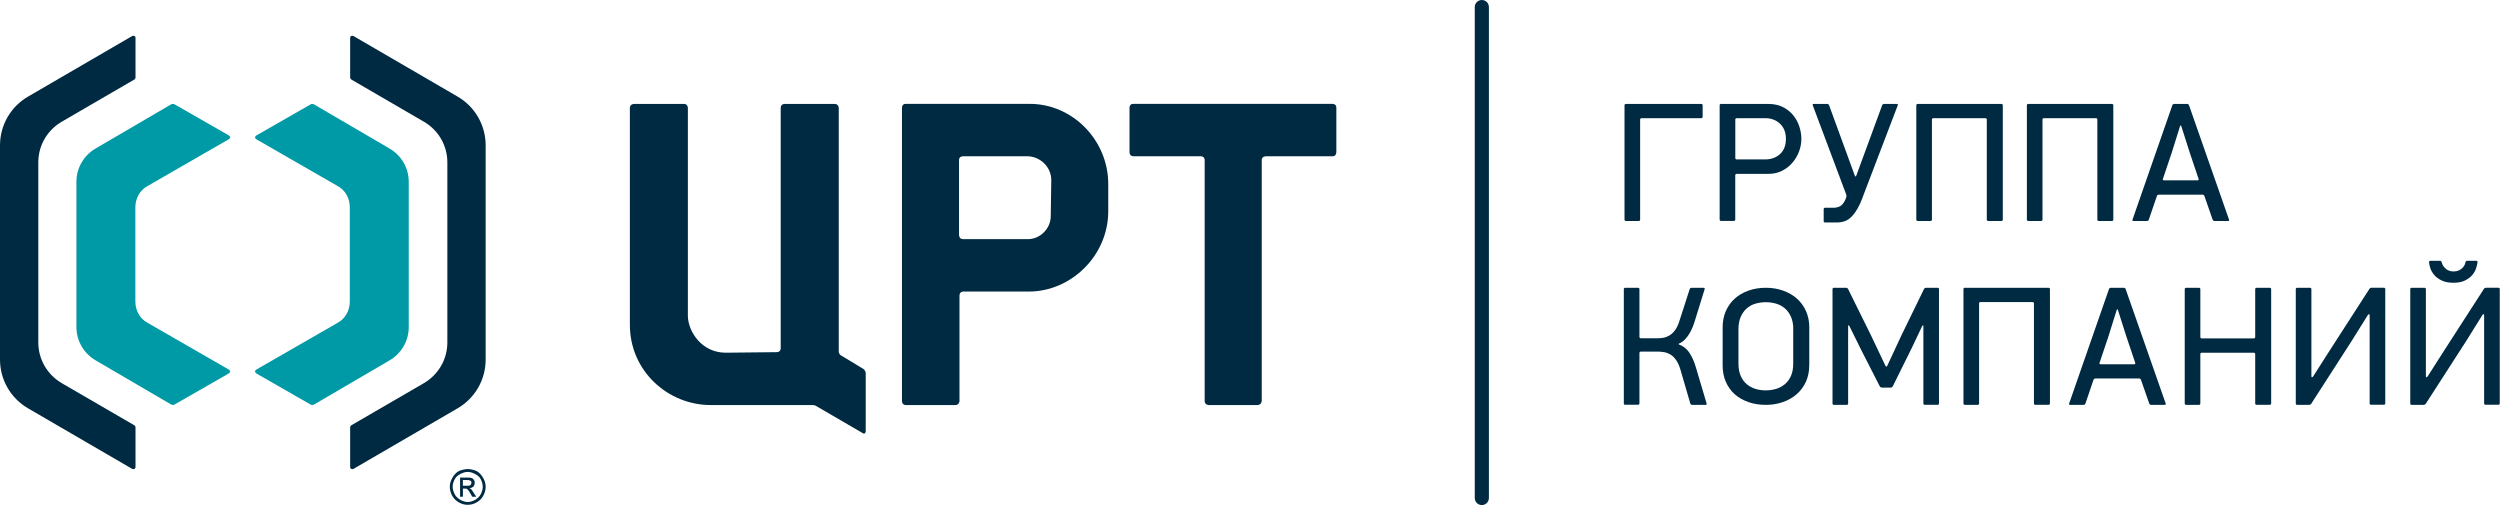 <?xml version="1.0" encoding="UTF-8"?> <svg xmlns="http://www.w3.org/2000/svg" width="5090" height="1029" viewBox="0 0 5090 1029" fill="none"><g clip-path="url(#clip0_967_14527)"><path d="M3017 1028.3C3009 1028.3 3002.6 1021.8 3002.6 1013.9V14.4C3002.6 6.4 3009.1 0 3017 0C3025 0 3031.4 6.5 3031.4 14.4V1013.8C3031.4 1021.8 3025 1028.3 3017 1028.3Z" fill="#002A42"></path><path fill-rule="evenodd" clip-rule="evenodd" d="M2713.4 211.5H2307.1C2299.7 211.5 2299.7 218.9 2299.7 218.9V309.6C2299.7 318.1 2307.1 318.1 2307.1 318.1H2444.3C2452.7 318.1 2452.7 325.5 2452.7 325.5V816.2C2452.7 824.7 2461.2 824.7 2461.2 824.7C2461.2 824.7 2553 824.7 2559.4 824.7C2566.8 824.7 2568.9 819.4 2568.9 815.2C2568.9 813.1 2568.9 325.6 2568.9 325.6C2568.9 318.2 2577.3 318.2 2577.3 318.2H2713.4C2720.8 318.2 2720.8 309.7 2720.8 309.7V219C2720.8 211.5 2713.4 211.5 2713.4 211.5Z" fill="#002A42"></path><path fill-rule="evenodd" clip-rule="evenodd" d="M2139.3 440.5C2139.3 464.8 2118.2 486.9 2092.9 486.9H1961C1952.6 486.9 1952.6 478.5 1952.6 478.5V325.5C1952.6 318.1 1961 318.1 1961 318.1H2090.8C2118.2 318.1 2140.4 340.3 2140.4 366.7C2140.4 377.2 2139.3 427.9 2139.3 440.5ZM2097.1 211.5C2010.6 211.5 1921.9 211.5 1843.8 211.5C1836.4 211.5 1836.4 218.9 1836.4 218.9C1836.4 802.5 1836.4 816.2 1836.4 816.2C1836.4 824.7 1843.8 824.7 1843.8 824.7C1843.8 824.7 1936.7 824.7 1945.1 824.7C1952.5 824.7 1953.5 817.3 1953.5 817.3V602C1953.5 593.6 1960.9 593.6 1960.9 593.6H2094.9C2180.4 593.6 2256.4 520.8 2256.4 430C2256.4 421.5 2256.4 375.1 2256.4 375.1C2256.5 284.3 2182.6 211.5 2097.1 211.5Z" fill="#002A42"></path><path fill-rule="evenodd" clip-rule="evenodd" d="M1762.6 877.4C1762.6 877.4 1762.6 767.6 1762.6 760.3C1762.6 754 1757.3 750.8 1757.3 750.8L1711.9 723.4C1711.9 723.4 1707.7 721.3 1707.7 714.9V220C1707.7 220 1707.7 211.6 1699.3 211.6H1596.9C1596.9 211.6 1589.5 211.6 1589.5 220V709.7C1589.5 709.7 1589.5 717 1581 717L1477.6 718.1C1429 718.1 1401.6 675.9 1400.5 644.2V220C1400.5 220 1400.5 211.6 1393.1 211.6H1290.8C1290.8 211.6 1282.4 211.6 1282.4 220V661.1C1282.4 756 1360.4 824.7 1447 824.7C1447 824.7 1649.7 824.7 1653.9 824.7C1658.1 824.7 1660.2 825.8 1660.2 825.8L1756.3 881.7C1756.3 881.7 1757.3 882.8 1759.4 882.8C1759.4 882.7 1762.6 882.7 1762.6 877.4Z" fill="#002A42"></path><path fill-rule="evenodd" clip-rule="evenodd" d="M931.4 196.5L719.4 73.2C716.1 72.1 712.9 73.2 712.9 77.5V157.5C712.9 159.6 714 160.7 715.1 161.8L862.2 247.3C892.5 264.6 910.8 296 910.8 330.6C910.8 452.8 910.8 575.1 910.8 697.3C910.8 731.9 892.4 763.2 862.2 780.6L715.1 866C714 867.1 712.9 868.2 712.9 870.4V950.4C712.9 954.8 716.1 955.9 719.4 954.8L931.4 831.5C967.1 810.9 988.8 773.1 988.8 732C988.8 587 988.8 441 988.8 296.1C988.8 254.9 967.1 217.1 931.4 196.5Z" fill="#002A42"></path><path d="M952.3 955C958.1 955 964.7 956.7 970.5 959.1C976.3 962.4 980.5 967.4 983.8 973.2C987.1 979 988.8 984.8 988.8 991.4C988.8 997.2 987.1 1003.8 983.8 1009.6C980.5 1015.4 976.4 1019.5 970.5 1022.8C964.7 1026.1 958.9 1027.8 952.3 1027.8C945.7 1027.8 939.9 1026.1 934.1 1022.8C928.3 1019.5 924.2 1015.4 920.8 1009.6C917.5 1003.8 915.8 997.2 915.8 991.4C915.8 984.8 917.5 979 920.8 973.2C924.1 967.4 928.2 962.4 934.1 959.1C939.9 956.7 946.5 955 952.3 955ZM952.3 960.8C947.4 960.8 942.4 962.4 937.4 965C932.5 967.5 928.3 970.8 925.8 975.7C923.3 980.7 921.6 985.6 921.6 991.4C921.6 996.3 923.3 1001.3 925.8 1006.3C928.3 1011.2 932.4 1014.6 937.4 1017.9C942.4 1020.4 947.4 1022.1 952.3 1022.1C957.3 1022.1 962.2 1020.4 967.2 1017.9C972.1 1014.6 976.3 1011.3 978.8 1006.3C981.3 1001.3 982.9 996.3 982.9 991.4C982.9 985.6 981.2 980.6 978.8 975.7C976.3 970.8 972.2 967.4 967.2 965C962.3 962.5 957.3 960.8 952.3 960.8ZM936.7 1011.3V972.4H949.9C954.8 972.4 958.2 972.4 959.8 973.2C962.3 974 963.9 974.9 964.8 977.4C966.5 979.1 966.5 980.7 966.5 983.2C966.5 985.7 965.6 988.2 964 990.7C961.5 992.3 959.1 994 955.7 994C956.6 994.8 958.2 994.8 959 995.7C960.6 997.3 962.3 999.8 964.8 1004L969.8 1011.4H961.5L958.2 1005.6C955.7 1000.6 953.2 997.3 951.6 996.4C950.8 994.8 949.1 994.8 946.6 994.8H942.5V1011.3H936.7ZM942.4 989H950.7C954 989 956.5 989 958.2 987.3C959 986.5 959.8 984.8 959.8 983.1C959.8 982.3 959.8 980.6 959 979.8C958.2 979 957.3 978.2 956.5 978.2C954.8 977.3 953.1 977.3 949.8 977.3H942.4V989Z" fill="#002A42"></path><path fill-rule="evenodd" clip-rule="evenodd" d="M57.4 196.5L269.4 73.2C272.7 72.1 275.9 73.2 275.9 77.5V157.5C275.9 159.6 274.8 160.7 273.7 161.8L126.6 247.3C96.3 264.6 78 296 78 330.6C78 452.8 78 575.1 78 697.3C78 731.9 96.4 763.2 126.6 780.6L273.7 866C274.8 867.1 275.9 868.2 275.9 870.4V950.4C275.9 954.8 272.7 955.9 269.4 954.8L57.4 831.5C21.7 810.9 0 773.1 0 732C0 587 0 441 0 296C0 254.9 21.7 217.1 57.4 196.5Z" fill="#002A42"></path><path d="M466 752.5L300.5 657.3C284.3 648.7 275.6 631.4 275.6 614.1C275.6 582 275.6 550 275.6 518C275.6 486 275.6 453.9 275.6 421.9C275.6 404.6 284.3 387.3 300.5 378.7L466 283.4C469.4 281.2 469.3 278 466 275.8L384.9 229.3L354.6 212C352.5 210.9 351.4 212 349.2 212L195.6 301.8C170.7 315.9 155.6 341.8 155.6 370C155.6 419.2 155.6 468.6 155.6 518C155.6 567.4 155.6 616.9 155.6 666C155.6 694.1 170.7 720.1 195.6 734.2L349.2 824C351.4 824 352.5 825.1 354.6 824L384.9 806.7L466 760.2C469.3 757.9 469.4 754.7 466 752.5Z" fill="#009AA6"></path><path d="M521.8 752.5L687.3 657.3C703.5 648.7 712.2 631.4 712.2 614.1C712.2 582 712.2 550 712.2 518C712.2 486 712.2 453.9 712.2 421.9C712.2 404.6 703.5 387.3 687.3 378.7L521.8 283.5C518.4 281.3 518.5 278.1 521.8 275.9L602.9 229.4L633.2 212.1C635.3 211 636.4 212.1 638.6 212.1L792.2 301.9C817.1 316 832.2 341.9 832.2 370.1C832.2 419.3 832.2 468.7 832.2 518.1C832.2 567.5 832.2 617 832.2 666.1C832.2 694.2 817.1 720.2 792.2 734.3L638.6 824.1C636.4 824.1 635.3 825.2 633.2 824.1L602.9 806.8L521.8 760.3C518.5 757.9 518.3 754.7 521.8 752.5Z" fill="#009AA6"></path><path d="M3339.3 243.3V447.2C3339.3 448.7 3338.1 449.9 3336.6 449.9H3310.2C3308.7 449.9 3307.5 448.7 3307.5 447.2V214.3C3307.5 212.8 3308.7 211.6 3310.2 211.6H3463.9C3465.4 211.6 3466.6 212.8 3466.6 214.3V237.9C3466.6 239.4 3465.4 240.6 3463.9 240.6H3342C3340.6 240.6 3339.3 241.8 3339.3 243.3Z" fill="#002A42"></path><path d="M3662.9 308.2C3659.8 316.7 3655.3 324.2 3649.6 331C3643.8 337.8 3636.8 343.4 3628.5 347.6C3620.2 351.9 3610.7 354 3600.1 354H3535.7C3534.2 354 3533 355.2 3533 356.7V447.1C3533 448.6 3531.8 449.8 3530.3 449.8H3503.9C3502.4 449.8 3501.2 448.6 3501.2 447.1V214.3C3501.2 212.8 3502.4 211.6 3503.9 211.6H3600.1C3611.6 211.6 3621.6 213.7 3630 218C3638.4 222.3 3645.4 227.8 3650.9 234.6C3656.4 241.3 3660.6 249 3663.4 257.4C3666.1 265.8 3667.6 274.3 3667.6 282.8C3667.6 291.3 3666.1 299.8 3662.9 308.2ZM3624.2 252C3616.2 244.4 3606 240.6 3593.6 240.6H3535.8C3534.3 240.6 3533.1 241.8 3533.1 243.3V321.9C3533.1 323.4 3534.3 324.6 3535.8 324.6H3593.6C3606 324.6 3616.2 320.9 3624.2 313.6C3632.2 306.2 3636.1 295.9 3636.1 282.8C3636.1 269.9 3632.2 259.6 3624.2 252Z" fill="#002A42"></path><path d="M3781.9 424.7C3777.8 431.8 3773.5 437.6 3769.1 441.8C3764.7 446.1 3760.1 449 3755.1 450.6C3750.1 452.2 3744.9 453 3739.3 453H3715.7C3714.2 453 3713 451.8 3713 450.3V425.7C3713 424.2 3714.2 423 3715.7 423H3733C3737.8 423 3742.3 422 3746.3 419.9C3750.4 417.8 3754 413.3 3757.2 406.4L3759 401.4C3759.5 400 3759.5 397.7 3759 396.3L3690.7 214.2C3690.2 212.8 3691 211.6 3692.5 211.6H3720.3C3721.8 211.6 3723.4 212.7 3724 214.2L3776.1 356.8C3776.6 358.2 3777.4 359.4 3777.9 359.4C3778.4 359.4 3779.2 358.3 3779.7 356.8L3832.1 214.2C3832.6 212.8 3834.3 211.6 3835.8 211.6H3862.2C3863.7 211.6 3864.5 212.7 3863.9 214.2L3794 397.3C3790.1 408.4 3786 417.5 3781.9 424.7Z" fill="#002A42"></path><path d="M4045.1 447.2V243.3C4045.1 241.8 4043.9 240.6 4042.4 240.6H3936.1C3934.6 240.6 3933.4 241.8 3933.4 243.3V447.2C3933.4 448.7 3932.2 449.9 3930.7 449.9H3904.3C3902.8 449.9 3901.6 448.7 3901.6 447.2V214.3C3901.6 212.8 3902.8 211.6 3904.3 211.6H4075C4076.5 211.6 4077.7 212.8 4077.7 214.3V447.2C4077.7 448.7 4076.5 449.9 4075 449.9H4047.9C4046.3 449.9 4045.1 448.7 4045.1 447.2Z" fill="#002A42"></path><path d="M4270.2 447.2V243.3C4270.2 241.8 4269 240.6 4267.5 240.6H4161.2C4159.7 240.6 4158.5 241.8 4158.5 243.3V447.2C4158.5 448.7 4157.3 449.9 4155.8 449.9H4129.4C4127.9 449.9 4126.7 448.7 4126.7 447.2V214.3C4126.7 212.8 4127.9 211.6 4129.4 211.6H4300C4301.5 211.6 4302.7 212.8 4302.7 214.3V447.2C4302.7 448.7 4301.5 449.9 4300 449.9H4272.9C4271.4 449.9 4270.2 448.7 4270.2 447.2Z" fill="#002A42"></path><path d="M4505 447.4L4488.1 398.9C4487.6 397.5 4486 396.3 4484.5 396.3H4395.1C4393.6 396.3 4392 397.4 4391.5 398.9L4374.9 447.4C4374.4 448.8 4372.8 450 4371.3 450H4343.5C4342 450 4341.2 448.9 4341.7 447.4L4422.9 214.2C4423.4 212.8 4425 211.6 4426.5 211.6H4453.2C4454.7 211.6 4456.3 212.7 4456.8 214.2L4538.4 447.4C4538.9 448.8 4538.1 450 4536.6 450H4508.5C4507.2 449.9 4505.5 448.8 4505 447.4ZM4438.3 257.7L4421.8 310.4L4403.6 364.5C4403.1 365.9 4404 367.1 4405.5 367.1H4474.5C4476 367.1 4476.8 365.9 4476.4 364.5L4458.2 310.4L4441.4 257.7C4440.9 256.3 4440.3 255.1 4439.9 255.1C4439.4 255.1 4438.8 256.3 4438.3 257.7Z" fill="#002A42"></path><path d="M3306.1 821.6V588.6C3306.1 587.1 3307.3 585.9 3308.8 585.9H3335.2C3336.7 585.9 3337.9 587.1 3337.9 588.6V686C3337.9 687.5 3339.1 688.7 3340.6 688.7H3374.9C3378.6 688.7 3382.5 688.4 3386.6 687.7C3390.8 687 3394.9 685.4 3398.9 683C3403 680.6 3406.7 677.1 3410.2 672.5C3413.7 667.9 3416.7 661.7 3419.2 653.8L3440.2 588.6C3440.7 587.2 3442.2 586 3443.8 586H3468.8C3470.3 586 3471.2 587.2 3470.7 588.6L3450 655.5C3446.3 667.2 3441.6 677.1 3435.8 684.9C3430.7 691.9 3425 696.7 3418.6 699.5C3417.2 700.1 3417.2 700.9 3418.6 701.4C3427.3 704.7 3434.2 710.2 3439.2 717.6C3444.7 725.8 3449.3 735.8 3452.7 747.5L3474.7 821.7C3475.2 823.1 3474.3 824.3 3472.8 824.3H3445C3443.5 824.3 3441.9 823.1 3441.5 821.7L3421.5 753C3419.2 745.2 3416.4 738.8 3413 733.8C3409.7 728.9 3406 725.1 3402.1 722.5C3398.2 720 3394 718.2 3389.7 717.3C3385.3 716.4 3380.9 715.9 3376.6 715.9H3340.6C3339.1 715.9 3337.9 717.1 3337.9 718.6V821.4C3337.9 822.9 3336.7 824.1 3335.2 824.1H3308.8C3307.3 824.3 3306.1 823.1 3306.1 821.6Z" fill="#002A42"></path><path d="M3683.6 744C3683.6 756.2 3681.3 767.3 3676.9 777.2C3672.4 787.1 3666.1 795.5 3658.2 802.5C3650.2 809.4 3640.9 814.8 3630.1 818.6C3619.3 822.4 3607.7 824.3 3595.3 824.3C3582.4 824.3 3570.4 822.4 3559.6 818.6C3548.7 814.8 3539.4 809.4 3531.7 802.5C3524 795.6 3518 787.1 3513.7 777.2C3509.4 767.3 3507.3 756.2 3507.3 744V666.5C3507.3 654.5 3509.4 643.5 3513.7 633.6C3518 623.7 3524 615.2 3531.7 608.2C3539.4 601.2 3548.7 595.7 3559.6 591.8C3570.4 587.9 3582.4 585.9 3595.3 585.9C3608 585.9 3619.8 587.9 3630.7 591.8C3641.6 595.7 3651 601.2 3658.8 608.2C3666.6 615.2 3672.7 623.7 3677.1 633.6C3681.5 643.5 3683.7 654.5 3683.7 666.5V744H3683.6ZM3651.1 670.3C3651.1 660.6 3649.6 652.3 3646.6 645.4C3643.6 638.5 3639.6 632.8 3634.5 628.3C3629.4 623.8 3623.5 620.5 3616.7 618.4C3609.9 616.3 3602.8 615.3 3595.1 615.3C3587.5 615.3 3580.3 616.4 3573.5 618.4C3566.7 620.5 3560.9 623.8 3555.9 628.3C3551 632.8 3547 638.5 3544 645.4C3541 652.3 3539.5 660.6 3539.5 670.3V740.2C3539.5 749.9 3541 758.2 3544 765.1C3547 772 3551 777.6 3556.1 782C3561.2 786.4 3567.1 789.6 3573.8 791.7C3580.6 793.8 3587.7 794.8 3595 794.8C3602.6 794.8 3609.7 793.7 3616.4 791.7C3623.1 789.6 3629 786.4 3634.2 782C3639.4 777.6 3643.5 772 3646.5 765.1C3649.5 758.2 3651 749.9 3651 740.2V670.3H3651.1Z" fill="#002A42"></path><path d="M3842.8 744L3871.1 683.2L3917.3 588.4C3918 587 3919.7 585.9 3921.2 585.9H3945.1C3946.6 585.9 3947.8 587.1 3947.8 588.6V821.5C3947.8 823 3946.6 824.2 3945.1 824.2H3918.7C3917.2 824.2 3916 823 3916 821.5V664.8C3916 663.3 3915.6 662.1 3915.2 662.1C3914.7 662.1 3913.8 663.2 3913.2 664.6L3892.5 708.2L3853.6 786.7C3852.9 788.1 3851.2 789.1 3849.7 789.1H3831.3C3829.8 789.1 3828 788 3827.3 786.7L3790.5 714.7L3765.7 664.5C3765 663.1 3764.1 662.1 3763.6 662.1C3763.1 662.1 3762.8 663.3 3762.8 664.8V821.6C3762.8 823.1 3761.6 824.3 3760.1 824.3H3733.7C3732.2 824.3 3731 823.1 3731 821.6V588.6C3731 587.1 3732.2 585.9 3733.7 585.9H3758.7C3760.2 585.9 3762 587 3762.6 588.3L3809.5 683.1L3838.4 744C3839 745.4 3840 746.5 3840.6 746.5C3841.2 746.5 3842.2 745.4 3842.8 744Z" fill="#002A42"></path><path d="M4141.1 821.6V617.7C4141.1 616.2 4139.9 615 4138.4 615H4032.1C4030.6 615 4029.4 616.2 4029.4 617.7V821.6C4029.4 823.1 4028.2 824.3 4026.7 824.3H4000.3C3998.8 824.3 3997.6 823.1 3997.6 821.6V588.6C3997.6 587.1 3998.8 585.9 4000.3 585.9H4171C4172.5 585.9 4173.7 587.1 4173.7 588.6V821.5C4173.7 823 4172.5 824.2 4171 824.2H4143.9C4142.4 824.3 4141.1 823.1 4141.1 821.6Z" fill="#002A42"></path><path d="M4375.9 821.7L4359 773.2C4358.5 771.8 4356.9 770.6 4355.4 770.6H4266C4264.5 770.6 4262.9 771.8 4262.4 773.2L4245.9 821.7C4245.4 823.1 4243.8 824.3 4242.3 824.3H4214.5C4213 824.3 4212.2 823.2 4212.7 821.7L4293.9 588.5C4294.4 587.1 4296 585.9 4297.5 585.9H4324.2C4325.7 585.9 4327.3 587 4327.8 588.5L4409.4 821.7C4409.9 823.1 4409.1 824.3 4407.6 824.3H4379.5C4378.1 824.3 4376.5 823.2 4375.9 821.7ZM4309.3 632.1L4292.8 684.8L4274.6 739C4274.1 740.4 4275 741.6 4276.5 741.6H4345.5C4347 741.6 4347.8 740.4 4347.4 739L4329.2 684.8L4312.4 632.1C4312 630.7 4311.3 629.5 4310.9 629.5C4310.4 629.5 4309.7 630.7 4309.3 632.1Z" fill="#002A42"></path><path d="M4591.6 821.6V720.8C4591.6 719.3 4590.4 718.1 4588.9 718.1H4482.6C4481.1 718.1 4479.9 719.3 4479.9 720.8V821.6C4479.9 823.1 4478.7 824.3 4477.2 824.3H4450.8C4449.3 824.3 4448.1 823.1 4448.1 821.6V588.6C4448.1 587.1 4449.3 585.9 4450.8 585.9H4477.2C4478.7 585.9 4479.9 587.1 4479.9 588.6V686.3C4479.9 687.8 4481.1 689 4482.6 689H4588.9C4590.4 689 4591.6 687.8 4591.6 686.3V588.6C4591.6 587.1 4592.8 585.9 4594.3 585.9H4621.4C4622.9 585.9 4624.1 587.1 4624.1 588.6V821.5C4624.1 823 4622.9 824.2 4621.4 824.2H4594.3C4592.9 824.3 4591.6 823.1 4591.6 821.6Z" fill="#002A42"></path><path d="M4820.7 641.8L4787.5 694.9L4705.7 822C4704.9 823.3 4703 824.3 4701.5 824.3H4676.9C4675.4 824.3 4674.2 823.1 4674.2 821.6V588.6C4674.2 587.1 4675.4 585.9 4676.9 585.9H4703.3C4704.8 585.9 4706 587.1 4706 588.6V765.5C4706 767 4706.5 768.2 4707.2 768.2C4707.9 768.2 4709.1 767.2 4709.9 765.9L4738.9 720.4L4824.2 588.1C4825 586.8 4826.9 585.8 4828.4 585.8H4853.7C4855.2 585.8 4856.4 587 4856.4 588.5V821.4C4856.4 822.9 4855.2 824.1 4853.7 824.1H4827.3C4825.8 824.1 4824.6 822.9 4824.6 821.4V642.2C4824.6 640.7 4824.1 639.5 4823.4 639.5C4822.7 639.5 4821.6 640.6 4820.7 641.8Z" fill="#002A42"></path><path d="M5053.9 641.8L5020.8 694.9L4938.9 822C4938.1 823.3 4936.2 824.3 4934.7 824.3H4910C4908.5 824.3 4907.3 823.1 4907.3 821.6V588.6C4907.3 587.1 4908.5 585.9 4910 585.9H4936.4C4937.9 585.9 4939.1 587.1 4939.1 588.6V765.5C4939.1 767 4939.6 768.2 4940.3 768.2C4941 768.2 4942.2 767.2 4943 765.9L4972 720.4L5057.3 588.1C5058.1 586.8 5060 585.8 5061.5 585.8H5086.8C5088.3 585.8 5089.5 587 5089.5 588.5V821.4C5089.5 822.9 5088.3 824.1 5086.8 824.1H5060.4C5058.9 824.1 5057.7 822.9 5057.7 821.4V642.2C5057.7 640.7 5057.2 639.5 5056.5 639.5C5055.9 639.5 5054.7 640.6 5053.9 641.8ZM4971.1 533.6C4971.5 535.1 4972 536.6 4972.7 538.2C4973.8 540.8 4975.5 543.1 4977.5 545.3C4979.6 547.5 4982.1 549.3 4985.1 550.6C4988.1 552 4991.4 552.7 4995.1 552.7C4999.2 552.7 5002.9 552 5006 550.6C5009.1 549.2 5011.7 547.4 5013.8 545.3C5015.9 543.1 5017.4 540.8 5018.5 538.2C5019.1 536.6 5019.6 535.1 5019.8 533.7C5020.1 532.2 5021.3 531 5022.8 531H5041.9C5043.4 531 5044.5 532.2 5044.3 533.7C5043.8 537.5 5042.8 541.5 5041.5 545.7C5039.9 550.9 5037.2 555.7 5033.4 560.1C5029.6 564.5 5024.6 568.2 5018.5 571.2C5012.4 574.2 5004.6 575.7 4995.2 575.7C4985.7 575.7 4977.9 574.2 4971.5 571.2C4965.2 568.2 4960.1 564.5 4956.3 560.1C4952.5 555.7 4949.7 550.9 4948 545.7C4946.6 541.5 4945.8 537.6 4945.5 533.7C4945.4 532.2 4946.6 531 4948.1 531H4967.9C4969.4 530.9 4970.7 532.1 4971.1 533.6Z" fill="#002A42"></path></g><defs><clipPath id="clip0_967_14527"><rect width="5089.6" height="1028.3" fill="white"></rect></clipPath></defs></svg> 